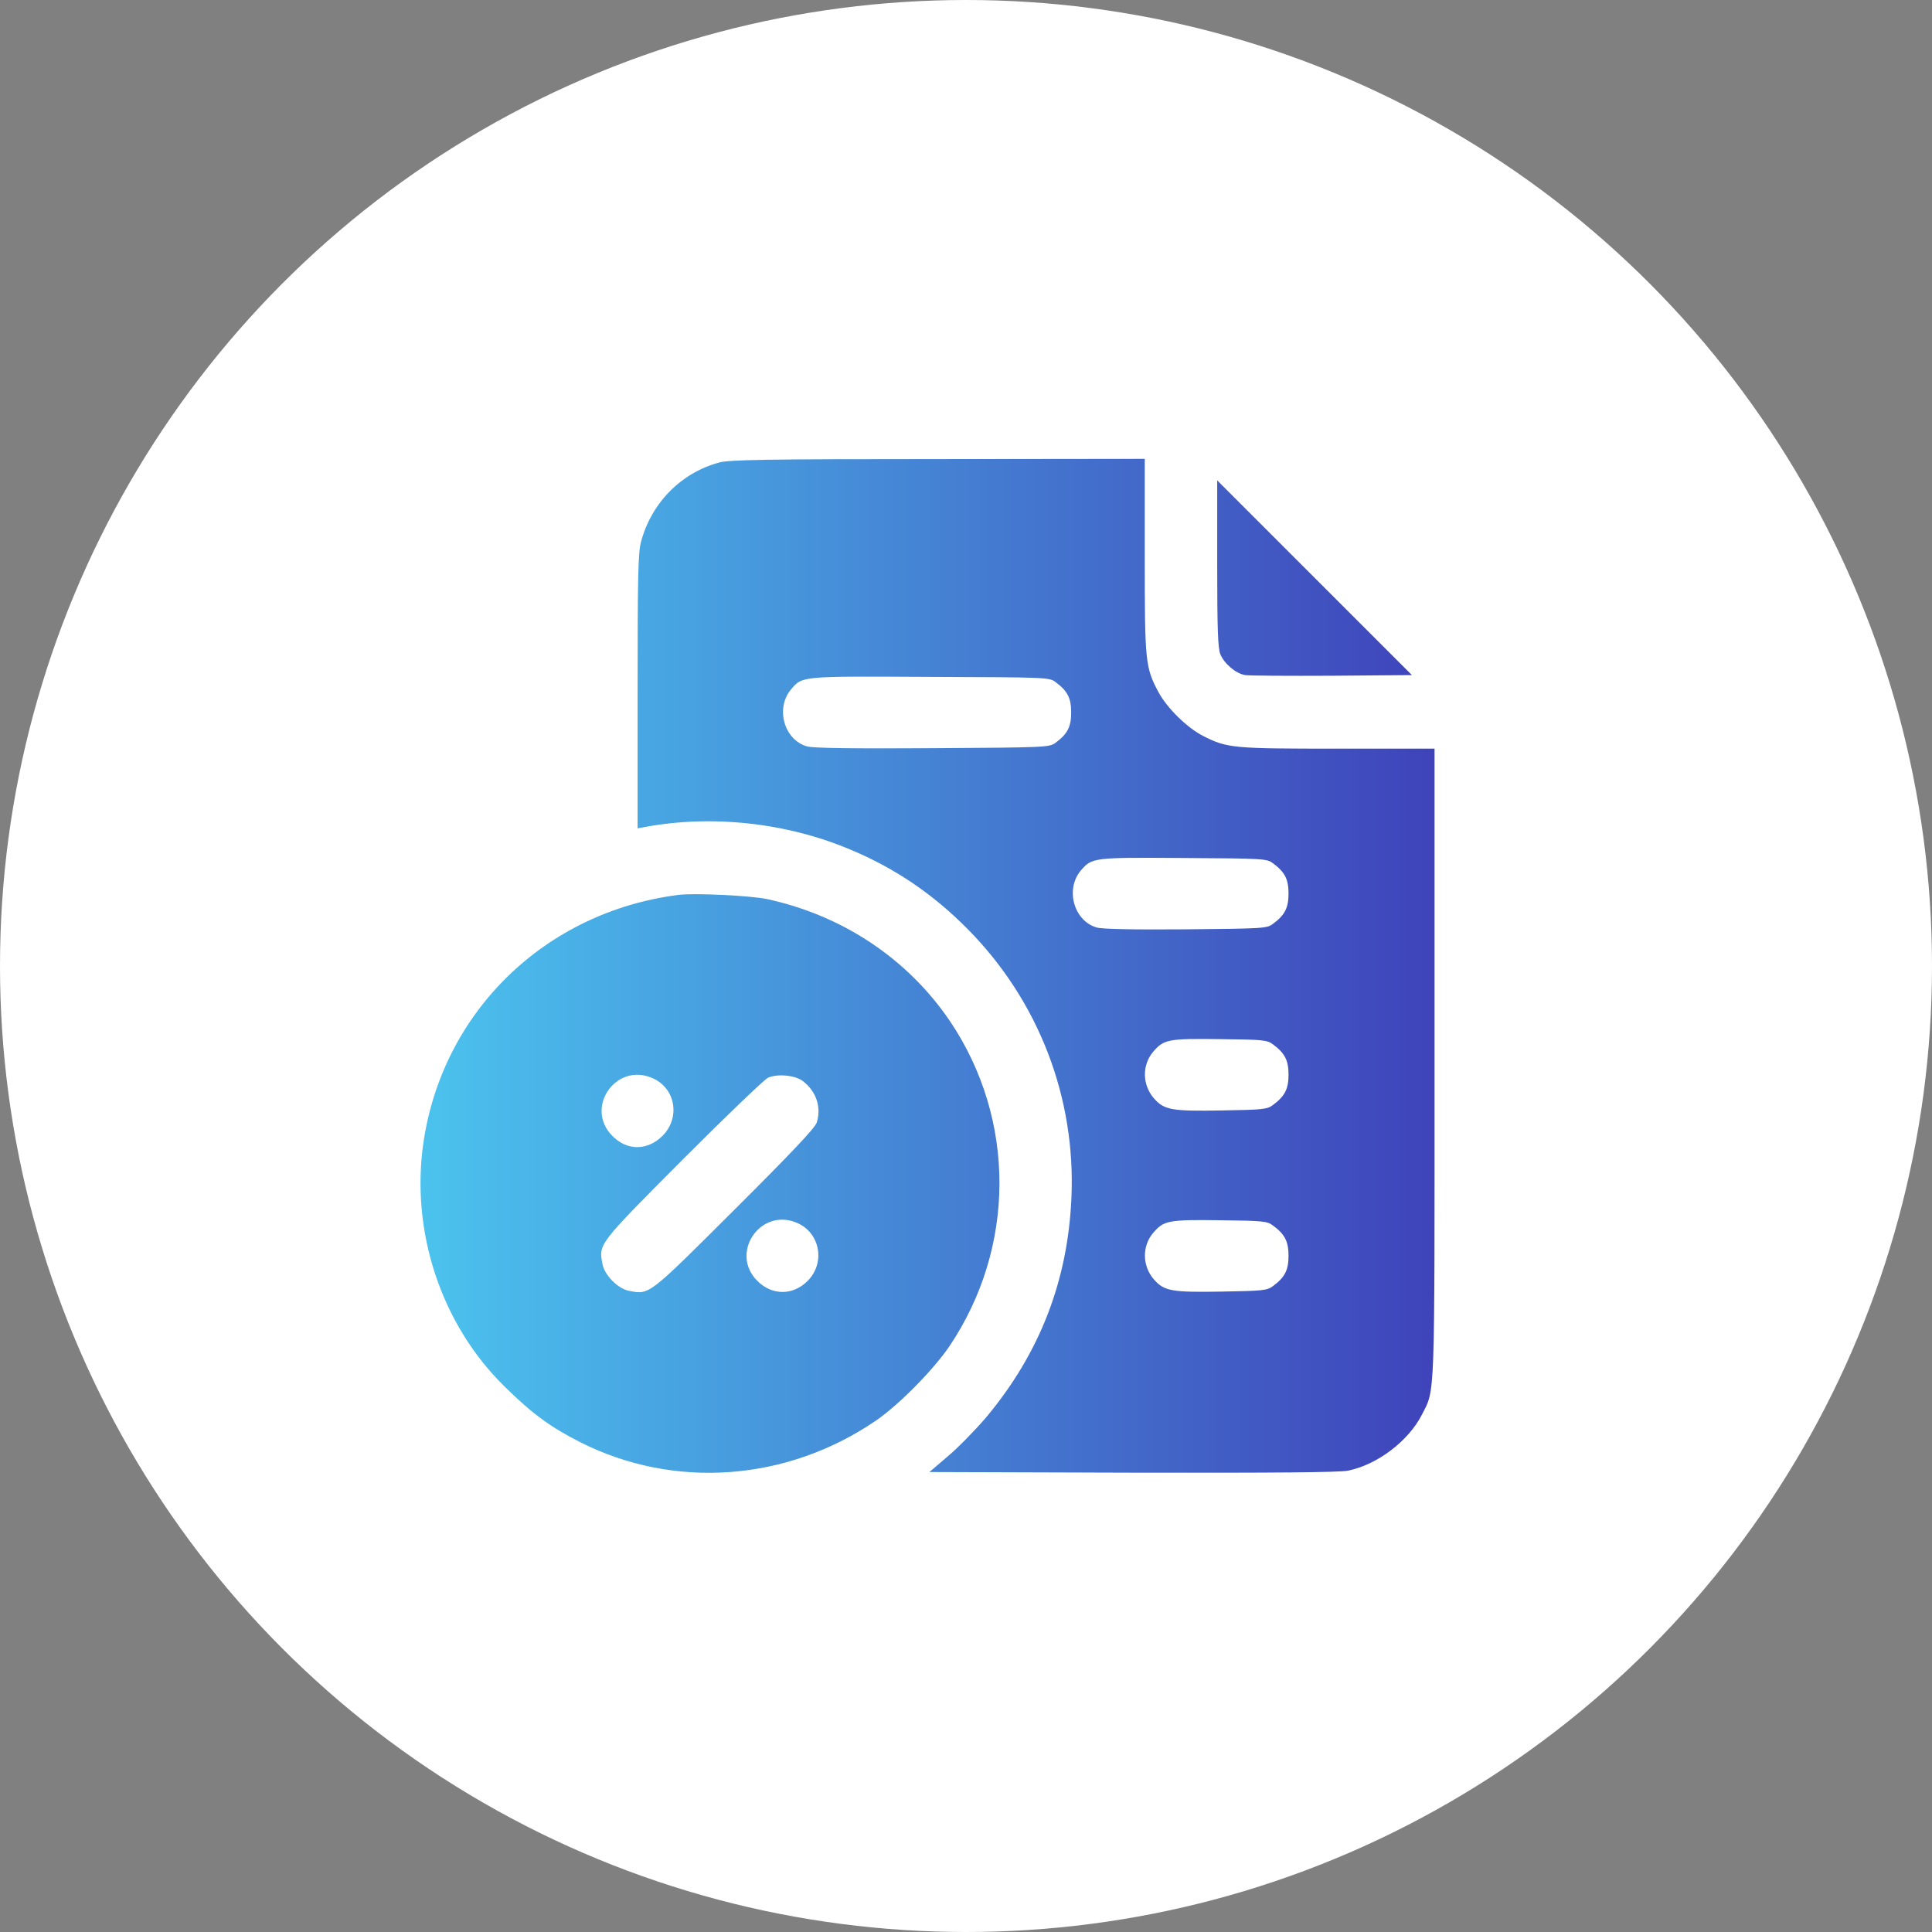 <?xml version="1.0" encoding="UTF-8"?> <svg xmlns="http://www.w3.org/2000/svg" width="50" height="50" viewBox="0 0 50 50" fill="none"><rect x="0" y="0" width="50" height="50" fill="#808080" stroke="none"/><circle cx="25" cy="25" r="25" fill="white"></circle><path d="M18.616 11.969C17.626 12.232 16.853 13.023 16.589 14.025C16.513 14.307 16.501 14.951 16.501 17.898V21.438L16.694 21.402C18.429 21.08 20.362 21.291 22.009 21.988C23.175 22.475 24.159 23.148 25.056 24.057C26.884 25.914 27.845 28.41 27.728 31.006C27.634 33.15 26.907 35.025 25.519 36.684C25.249 37 24.81 37.451 24.54 37.68L24.054 38.096L29.316 38.113C32.931 38.119 34.671 38.107 34.888 38.06C35.644 37.908 36.452 37.293 36.798 36.613C37.144 35.934 37.126 36.361 37.126 27.508V19.375H34.618C31.905 19.375 31.759 19.363 31.138 19.047C30.722 18.836 30.206 18.326 29.983 17.916C29.638 17.266 29.626 17.137 29.626 14.383V11.875L24.282 11.881C19.806 11.881 18.88 11.898 18.616 11.969ZM27.317 17.652C27.628 17.881 27.722 18.068 27.722 18.438C27.722 18.807 27.628 18.994 27.317 19.223C27.159 19.34 27.083 19.346 24.13 19.363C22.108 19.375 21.03 19.363 20.884 19.316C20.292 19.146 20.064 18.332 20.468 17.846C20.767 17.494 20.696 17.5 24.071 17.518C27.083 17.529 27.159 17.529 27.317 17.652ZM32.943 22.34C33.253 22.568 33.347 22.756 33.347 23.125C33.347 23.494 33.253 23.682 32.943 23.91C32.79 24.027 32.696 24.033 30.692 24.051C29.321 24.062 28.524 24.045 28.384 24.004C27.792 23.834 27.564 23.02 27.968 22.533C28.261 22.193 28.278 22.188 30.634 22.205C32.702 22.217 32.79 22.223 32.943 22.34ZM32.943 27.027C33.253 27.256 33.347 27.443 33.347 27.812C33.347 28.182 33.253 28.369 32.943 28.598C32.796 28.709 32.685 28.721 31.63 28.738C30.323 28.762 30.13 28.727 29.866 28.428C29.562 28.082 29.55 27.566 29.843 27.221C30.118 26.898 30.235 26.875 31.571 26.893C32.691 26.904 32.796 26.916 32.943 27.027ZM32.943 31.715C33.253 31.943 33.347 32.131 33.347 32.5C33.347 32.869 33.253 33.057 32.943 33.285C32.796 33.397 32.685 33.408 31.63 33.426C30.323 33.449 30.13 33.414 29.866 33.115C29.562 32.77 29.55 32.254 29.843 31.908C30.118 31.586 30.235 31.562 31.571 31.58C32.691 31.592 32.796 31.604 32.943 31.715Z" fill="url(#paint0_linear_3799_6)"></path><path d="M31.501 14.588C31.501 16.275 31.519 16.785 31.583 16.932C31.683 17.178 31.982 17.43 32.222 17.471C32.327 17.488 33.341 17.494 34.478 17.488L36.54 17.471L31.501 12.432V14.588Z" fill="url(#paint1_linear_3799_6)"></path><path d="M17.556 23.16C14.11 23.6 11.456 26.178 10.958 29.57C10.624 31.873 11.415 34.27 13.056 35.881C13.782 36.596 14.251 36.936 15.024 37.328C17.456 38.553 20.362 38.336 22.659 36.772C23.263 36.361 24.153 35.453 24.569 34.844C26.292 32.283 26.298 28.973 24.587 26.43C23.491 24.812 21.804 23.688 19.841 23.266C19.413 23.178 17.966 23.107 17.556 23.16ZM16.87 27.895C17.48 28.146 17.62 28.92 17.146 29.395C16.759 29.781 16.232 29.787 15.851 29.4C15.124 28.68 15.927 27.496 16.87 27.895ZM20.767 27.971C21.124 28.234 21.265 28.656 21.136 29.055C21.089 29.195 20.474 29.846 19.003 31.311C16.771 33.537 16.812 33.508 16.284 33.408C15.997 33.355 15.646 33.004 15.593 32.717C15.493 32.19 15.464 32.225 17.661 30.016C18.78 28.896 19.776 27.941 19.87 27.895C20.105 27.783 20.567 27.824 20.767 27.971ZM20.62 31.645C21.224 31.896 21.37 32.682 20.901 33.15C20.521 33.531 19.982 33.531 19.601 33.15C18.874 32.43 19.677 31.246 20.62 31.645Z" fill="url(#paint2_linear_3799_6)"></path><defs><linearGradient id="paint0_linear_3799_6" x1="37.126" y1="24.995" x2="10.883" y2="24.995" gradientUnits="userSpaceOnUse"><stop stop-color="#3F43BA"></stop><stop offset="1" stop-color="#4BC3EE"></stop></linearGradient><linearGradient id="paint1_linear_3799_6" x1="37.126" y1="24.995" x2="10.883" y2="24.995" gradientUnits="userSpaceOnUse"><stop stop-color="#3F43BA"></stop><stop offset="1" stop-color="#4BC3EE"></stop></linearGradient><linearGradient id="paint2_linear_3799_6" x1="37.126" y1="24.995" x2="10.883" y2="24.995" gradientUnits="userSpaceOnUse"><stop stop-color="#3F43BA"></stop><stop offset="1" stop-color="#4BC3EE"></stop></linearGradient></defs></svg> 